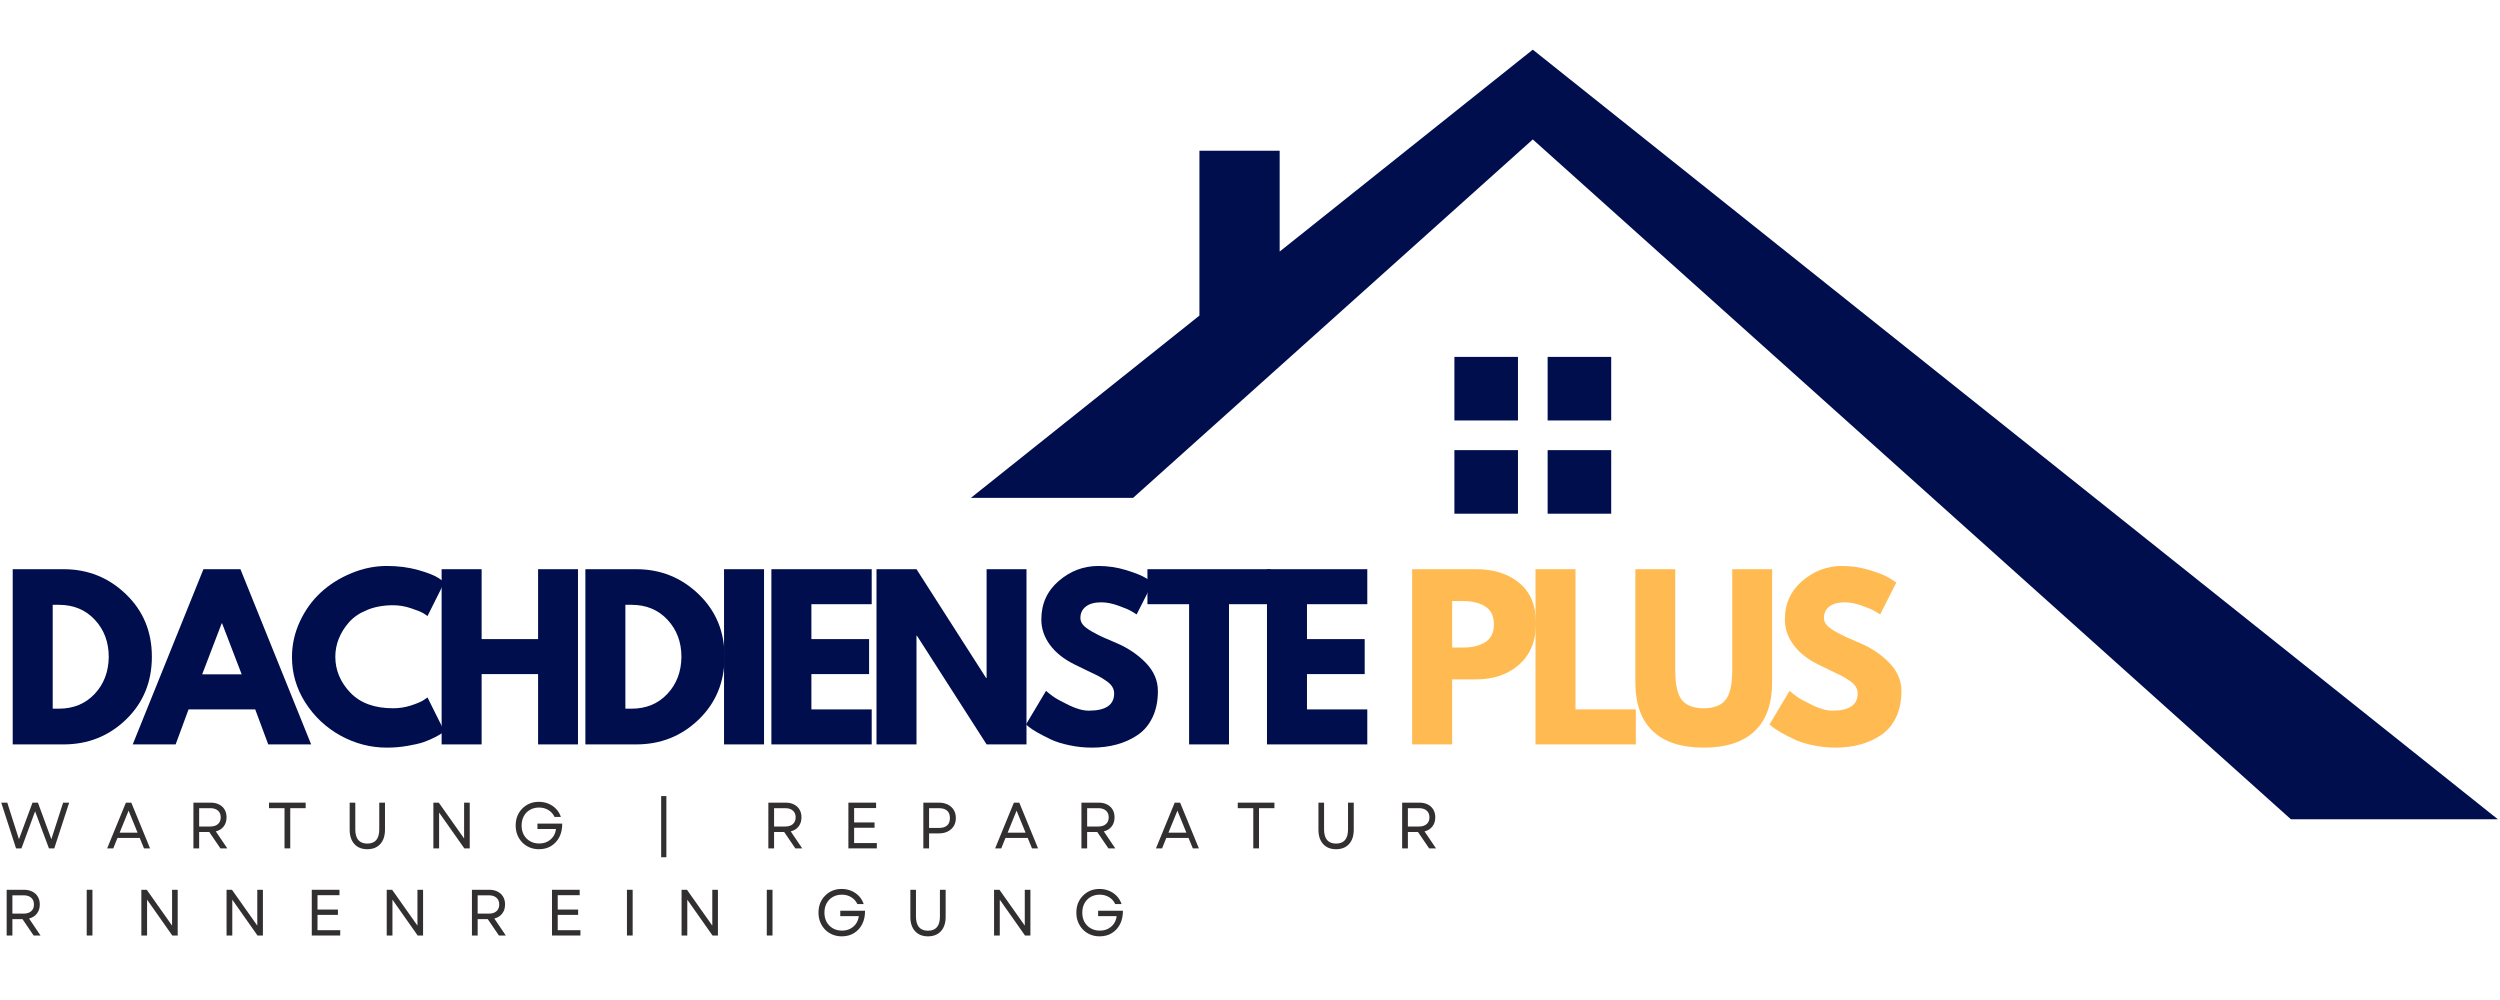 <svg xmlns="http://www.w3.org/2000/svg" xmlns:xlink="http://www.w3.org/1999/xlink" width="500" zoomAndPan="magnify" viewBox="0 0 375 150" height="200" preserveAspectRatio="xMidYMid meet" version="1.0"><defs><g/><clipPath id="eea319c415"><path d="M 145.645 7.449 L 374.992 7.449 L 374.992 122.887 L 145.645 122.887 Z M 145.645 7.449 " clip-rule="nonzero"/></clipPath></defs><path fill="#000e4e" d="M 227.695 63.07 L 218.16 63.07 L 218.16 53.535 L 227.695 53.535 L 227.695 63.07 " fill-opacity="1" fill-rule="nonzero"/><path fill="#000e4e" d="M 241.68 63.07 L 232.145 63.07 L 232.145 53.535 L 241.68 53.535 L 241.68 63.07 " fill-opacity="1" fill-rule="nonzero"/><path fill="#000e4e" d="M 227.695 67.52 L 227.695 77.055 L 218.16 77.055 L 218.16 67.52 L 227.695 67.52 " fill-opacity="1" fill-rule="nonzero"/><path fill="#000e4e" d="M 241.68 67.52 L 241.68 77.055 L 232.145 77.055 L 232.145 67.52 L 241.68 67.52 " fill-opacity="1" fill-rule="nonzero"/><g clip-path="url(#eea319c415)"><path fill="#000e4e" d="M 179.914 47.336 L 179.914 22.609 L 191.949 22.609 L 191.949 37.734 L 229.918 7.449 L 374.992 123.141 L 343.914 123.141 L 229.918 20.914 L 169.969 74.676 L 145.637 74.676 L 179.914 47.336 " fill-opacity="1" fill-rule="nonzero"/></g><g fill="#000e4e" fill-opacity="1"><g transform="translate(0, 111.661)"><g><path d="M 1.906 -26.281 L 9.531 -26.281 C 13.176 -26.281 16.297 -25.031 18.891 -22.531 C 21.484 -20.039 22.781 -16.914 22.781 -13.156 C 22.781 -9.375 21.488 -6.234 18.906 -3.734 C 16.32 -1.242 13.195 0 9.531 0 L 1.906 0 Z M 7.906 -5.359 L 8.828 -5.359 C 11.016 -5.359 12.801 -6.094 14.188 -7.562 C 15.582 -9.039 16.289 -10.895 16.312 -13.125 C 16.312 -15.352 15.613 -17.211 14.219 -18.703 C 12.832 -20.191 11.035 -20.938 8.828 -20.938 L 7.906 -20.938 Z M 7.906 -5.359 "/></g></g></g><g fill="#000e4e" fill-opacity="1"><g transform="translate(20.798, 111.661)"><g><path d="M 15.266 -26.281 L 25.875 0 L 19.438 0 L 17.484 -5.25 L 7.484 -5.25 L 5.547 0 L -0.891 0 L 9.719 -26.281 Z M 15.453 -10.516 L 12.516 -18.156 L 12.453 -18.156 L 9.531 -10.516 Z M 15.453 -10.516 "/></g></g></g><g fill="#000e4e" fill-opacity="1"><g transform="translate(43.062, 111.661)"><g><path d="M 15.891 -5.422 C 16.805 -5.422 17.691 -5.555 18.547 -5.828 C 19.41 -6.109 20.047 -6.375 20.453 -6.625 L 21.062 -7.047 L 23.609 -1.938 C 23.523 -1.875 23.406 -1.789 23.25 -1.688 C 23.102 -1.582 22.758 -1.383 22.219 -1.094 C 21.676 -0.812 21.098 -0.562 20.484 -0.344 C 19.867 -0.133 19.062 0.051 18.062 0.219 C 17.062 0.395 16.031 0.484 14.969 0.484 C 12.531 0.484 10.219 -0.113 8.031 -1.312 C 5.844 -2.52 4.078 -4.176 2.734 -6.281 C 1.398 -8.383 0.734 -10.656 0.734 -13.094 C 0.734 -14.938 1.125 -16.707 1.906 -18.406 C 2.695 -20.113 3.742 -21.57 5.047 -22.781 C 6.359 -23.988 7.883 -24.953 9.625 -25.672 C 11.363 -26.398 13.145 -26.766 14.969 -26.766 C 16.664 -26.766 18.234 -26.562 19.672 -26.156 C 21.109 -25.75 22.125 -25.348 22.719 -24.953 L 23.609 -24.344 L 21.062 -19.25 C 20.914 -19.375 20.691 -19.523 20.391 -19.703 C 20.086 -19.879 19.488 -20.117 18.594 -20.422 C 17.707 -20.723 16.805 -20.875 15.891 -20.875 C 14.453 -20.875 13.16 -20.641 12.016 -20.172 C 10.867 -19.703 9.957 -19.082 9.281 -18.312 C 8.613 -17.551 8.102 -16.727 7.75 -15.844 C 7.406 -14.969 7.234 -14.07 7.234 -13.156 C 7.234 -11.156 7.977 -9.363 9.469 -7.781 C 10.969 -6.207 13.109 -5.422 15.891 -5.422 Z M 15.891 -5.422 "/></g></g></g><g fill="#000e4e" fill-opacity="1"><g transform="translate(64.338, 111.661)"><g><path d="M 7.906 -10.547 L 7.906 0 L 1.906 0 L 1.906 -26.281 L 7.906 -26.281 L 7.906 -15.797 L 16.375 -15.797 L 16.375 -26.281 L 22.359 -26.281 L 22.359 0 L 16.375 0 L 16.375 -10.547 Z M 7.906 -10.547 "/></g></g></g><g fill="#000e4e" fill-opacity="1"><g transform="translate(85.901, 111.661)"><g><path d="M 1.906 -26.281 L 9.531 -26.281 C 13.176 -26.281 16.297 -25.031 18.891 -22.531 C 21.484 -20.039 22.781 -16.914 22.781 -13.156 C 22.781 -9.375 21.488 -6.234 18.906 -3.734 C 16.32 -1.242 13.195 0 9.531 0 L 1.906 0 Z M 7.906 -5.359 L 8.828 -5.359 C 11.016 -5.359 12.801 -6.094 14.188 -7.562 C 15.582 -9.039 16.289 -10.895 16.312 -13.125 C 16.312 -15.352 15.613 -17.211 14.219 -18.703 C 12.832 -20.191 11.035 -20.938 8.828 -20.938 L 7.906 -20.938 Z M 7.906 -5.359 "/></g></g></g><g fill="#000e4e" fill-opacity="1"><g transform="translate(106.7, 111.661)"><g><path d="M 7.906 -26.281 L 7.906 0 L 1.906 0 L 1.906 -26.281 Z M 7.906 -26.281 "/></g></g></g><g fill="#000e4e" fill-opacity="1"><g transform="translate(113.802, 111.661)"><g><path d="M 16.953 -26.281 L 16.953 -21.031 L 7.906 -21.031 L 7.906 -15.797 L 16.562 -15.797 L 16.562 -10.547 L 7.906 -10.547 L 7.906 -5.25 L 16.953 -5.25 L 16.953 0 L 1.906 0 L 1.906 -26.281 Z M 16.953 -26.281 "/></g></g></g><g fill="#000e4e" fill-opacity="1"><g transform="translate(129.568, 111.661)"><g><path d="M 7.906 -16.312 L 7.906 0 L 1.906 0 L 1.906 -26.281 L 7.906 -26.281 L 18.344 -9.969 L 18.422 -9.969 L 18.422 -26.281 L 24.406 -26.281 L 24.406 0 L 18.422 0 L 7.969 -16.312 Z M 7.906 -16.312 "/></g></g></g><g fill="#000e4e" fill-opacity="1"><g transform="translate(153.169, 111.661)"><g><path d="M 11.594 -26.766 C 13.02 -26.766 14.41 -26.555 15.766 -26.141 C 17.129 -25.723 18.141 -25.312 18.797 -24.906 L 19.75 -24.281 L 17.328 -19.5 C 17.141 -19.625 16.875 -19.785 16.531 -19.984 C 16.195 -20.191 15.562 -20.461 14.625 -20.797 C 13.688 -21.141 12.816 -21.312 12.016 -21.312 C 11.016 -21.312 10.242 -21.098 9.703 -20.672 C 9.16 -20.254 8.891 -19.68 8.891 -18.953 C 8.891 -18.598 9.016 -18.266 9.266 -17.953 C 9.523 -17.641 9.961 -17.305 10.578 -16.953 C 11.191 -16.609 11.734 -16.328 12.203 -16.109 C 12.672 -15.898 13.395 -15.586 14.375 -15.172 C 16.07 -14.441 17.52 -13.457 18.719 -12.219 C 19.914 -10.977 20.516 -9.57 20.516 -8 C 20.516 -6.488 20.242 -5.172 19.703 -4.047 C 19.16 -2.922 18.414 -2.039 17.469 -1.406 C 16.531 -0.77 15.484 -0.297 14.328 0.016 C 13.18 0.328 11.941 0.484 10.609 0.484 C 9.461 0.484 8.336 0.363 7.234 0.125 C 6.129 -0.102 5.203 -0.395 4.453 -0.75 C 3.711 -1.102 3.047 -1.445 2.453 -1.781 C 1.859 -2.125 1.422 -2.41 1.141 -2.641 L 0.734 -3 L 3.734 -8.031 C 3.984 -7.812 4.332 -7.535 4.781 -7.203 C 5.227 -6.879 6.02 -6.441 7.156 -5.891 C 8.289 -5.336 9.289 -5.062 10.156 -5.062 C 12.688 -5.062 13.953 -5.922 13.953 -7.641 C 13.953 -8.004 13.859 -8.336 13.672 -8.641 C 13.492 -8.953 13.176 -9.258 12.719 -9.562 C 12.27 -9.875 11.867 -10.117 11.516 -10.297 C 11.16 -10.484 10.586 -10.758 9.797 -11.125 C 9.004 -11.5 8.414 -11.785 8.031 -11.984 C 6.438 -12.766 5.203 -13.742 4.328 -14.922 C 3.461 -16.098 3.031 -17.367 3.031 -18.734 C 3.031 -21.086 3.898 -23.016 5.641 -24.516 C 7.379 -26.016 9.363 -26.766 11.594 -26.766 Z M 11.594 -26.766 "/></g></g></g><g fill="#000e4e" fill-opacity="1"><g transform="translate(171.865, 111.661)"><g><path d="M 0.25 -21.031 L 0.25 -26.281 L 18.734 -26.281 L 18.734 -21.031 L 12.484 -21.031 L 12.484 0 L 6.5 0 L 6.5 -21.031 Z M 0.25 -21.031 "/></g></g></g><g fill="#000e4e" fill-opacity="1"><g transform="translate(188.141, 111.661)"><g><path d="M 16.953 -26.281 L 16.953 -21.031 L 7.906 -21.031 L 7.906 -15.797 L 16.562 -15.797 L 16.562 -10.547 L 7.906 -10.547 L 7.906 -5.25 L 16.953 -5.25 L 16.953 0 L 1.906 0 L 1.906 -26.281 Z M 16.953 -26.281 "/></g></g></g><g fill="#322f30" fill-opacity="1"><g transform="translate(203.913, 111.661)"><g/></g></g><g fill="#ffbb52" fill-opacity="1"><g transform="translate(209.915, 111.661)"><g><path d="M 1.906 -26.281 L 11.5 -26.281 C 14.176 -26.281 16.344 -25.586 18 -24.203 C 19.656 -22.828 20.484 -20.82 20.484 -18.188 C 20.484 -15.551 19.645 -13.484 17.969 -11.984 C 16.289 -10.492 14.133 -9.75 11.5 -9.75 L 7.906 -9.75 L 7.906 0 L 1.906 0 Z M 7.906 -14.531 L 9.594 -14.531 C 10.926 -14.531 12.02 -14.801 12.875 -15.344 C 13.738 -15.883 14.172 -16.77 14.172 -18 C 14.172 -19.25 13.738 -20.145 12.875 -20.688 C 12.02 -21.227 10.926 -21.5 9.594 -21.5 L 7.906 -21.5 Z M 7.906 -14.531 "/></g></g></g><g fill="#ffbb52" fill-opacity="1"><g transform="translate(228.421, 111.661)"><g><path d="M 7.906 -26.281 L 7.906 -5.25 L 16.953 -5.25 L 16.953 0 L 1.906 0 L 1.906 -26.281 Z M 7.906 -26.281 "/></g></g></g><g fill="#ffbb52" fill-opacity="1"><g transform="translate(243.709, 111.661)"><g><path d="M 22.109 -26.281 L 22.109 -9.328 C 22.109 -6.098 21.238 -3.656 19.5 -2 C 17.758 -0.344 15.207 0.484 11.844 0.484 C 8.488 0.484 5.941 -0.344 4.203 -2 C 2.461 -3.656 1.594 -6.098 1.594 -9.328 L 1.594 -26.281 L 7.578 -26.281 L 7.578 -11.094 C 7.578 -8.969 7.91 -7.488 8.578 -6.656 C 9.254 -5.832 10.344 -5.422 11.844 -5.422 C 13.352 -5.422 14.441 -5.832 15.109 -6.656 C 15.785 -7.488 16.125 -8.969 16.125 -11.094 L 16.125 -26.281 Z M 22.109 -26.281 "/></g></g></g><g fill="#ffbb52" fill-opacity="1"><g transform="translate(264.698, 111.661)"><g><path d="M 11.594 -26.766 C 13.02 -26.766 14.41 -26.555 15.766 -26.141 C 17.129 -25.723 18.141 -25.312 18.797 -24.906 L 19.75 -24.281 L 17.328 -19.5 C 17.141 -19.625 16.875 -19.785 16.531 -19.984 C 16.195 -20.191 15.562 -20.461 14.625 -20.797 C 13.688 -21.141 12.816 -21.312 12.016 -21.312 C 11.016 -21.312 10.242 -21.098 9.703 -20.672 C 9.16 -20.254 8.891 -19.68 8.891 -18.953 C 8.891 -18.598 9.016 -18.266 9.266 -17.953 C 9.523 -17.641 9.961 -17.305 10.578 -16.953 C 11.191 -16.609 11.734 -16.328 12.203 -16.109 C 12.672 -15.898 13.395 -15.586 14.375 -15.172 C 16.07 -14.441 17.52 -13.457 18.719 -12.219 C 19.914 -10.977 20.516 -9.57 20.516 -8 C 20.516 -6.488 20.242 -5.172 19.703 -4.047 C 19.16 -2.922 18.414 -2.039 17.469 -1.406 C 16.531 -0.77 15.484 -0.297 14.328 0.016 C 13.18 0.328 11.941 0.484 10.609 0.484 C 9.461 0.484 8.336 0.363 7.234 0.125 C 6.129 -0.102 5.203 -0.395 4.453 -0.75 C 3.711 -1.102 3.047 -1.445 2.453 -1.781 C 1.859 -2.125 1.422 -2.41 1.141 -2.641 L 0.734 -3 L 3.734 -8.031 C 3.984 -7.812 4.332 -7.535 4.781 -7.203 C 5.227 -6.879 6.02 -6.441 7.156 -5.891 C 8.289 -5.336 9.289 -5.062 10.156 -5.062 C 12.688 -5.062 13.953 -5.922 13.953 -7.641 C 13.953 -8.004 13.859 -8.336 13.672 -8.641 C 13.492 -8.953 13.176 -9.258 12.719 -9.562 C 12.27 -9.875 11.867 -10.117 11.516 -10.297 C 11.16 -10.484 10.586 -10.758 9.797 -11.125 C 9.004 -11.5 8.414 -11.785 8.031 -11.984 C 6.438 -12.766 5.203 -13.742 4.328 -14.922 C 3.461 -16.098 3.031 -17.367 3.031 -18.734 C 3.031 -21.086 3.898 -23.016 5.641 -24.516 C 7.379 -26.016 9.363 -26.766 11.594 -26.766 Z M 11.594 -26.766 "/></g></g></g><g fill="#322f30" fill-opacity="1"><g transform="translate(0, 127.257)"><g><path d="M 2.406 0 L 0.188 -6.859 L 1.094 -6.859 L 2.031 -3.906 L 2.844 -1.375 L 4.875 -6.859 L 5.688 -6.859 L 7.703 -1.375 L 9.469 -6.859 L 10.375 -6.859 L 8.141 0 L 7.344 0 L 6.406 -2.5 L 5.266 -5.562 L 3.219 0 Z M 2.406 0 "/></g></g></g><g fill="#322f30" fill-opacity="1"><g transform="translate(15.899, 127.257)"><g><path d="M 0.172 0 L 2.984 -6.859 L 3.797 -6.859 L 6.609 0 L 5.703 0 L 5.062 -1.562 L 1.719 -1.562 L 1.094 0 Z M 2.047 -2.359 L 4.734 -2.359 L 3.391 -5.656 Z M 2.047 -2.359 "/></g></g></g><g fill="#322f30" fill-opacity="1"><g transform="translate(28.014, 127.257)"><g><path d="M 1 0 L 1 -6.859 L 3.609 -6.859 C 4.086 -6.859 4.504 -6.766 4.859 -6.578 C 5.211 -6.398 5.484 -6.148 5.672 -5.828 C 5.867 -5.504 5.969 -5.113 5.969 -4.656 C 5.969 -4.102 5.82 -3.645 5.531 -3.281 C 5.25 -2.914 4.859 -2.672 4.359 -2.547 L 6.078 0 L 5.047 0 L 3.375 -2.453 L 1.859 -2.453 L 1.859 0 Z M 1.859 -3.281 L 3.516 -3.281 C 4.016 -3.281 4.398 -3.398 4.672 -3.641 C 4.953 -3.879 5.094 -4.219 5.094 -4.656 C 5.094 -5.094 4.953 -5.43 4.672 -5.672 C 4.398 -5.91 4.016 -6.031 3.516 -6.031 L 1.859 -6.031 Z M 1.859 -3.281 "/></g></g></g><g fill="#322f30" fill-opacity="1"><g transform="translate(40.022, 127.257)"><g><path d="M 2.656 0 L 2.656 -6.031 L 0.328 -6.031 L 0.328 -6.859 L 5.828 -6.859 L 5.828 -6.031 L 3.516 -6.031 L 3.516 0 Z M 2.656 0 "/></g></g></g><g fill="#322f30" fill-opacity="1"><g transform="translate(51.529, 127.257)"><g><path d="M 3.562 0.125 C 2.738 0.125 2.094 -0.133 1.625 -0.656 C 1.156 -1.176 0.922 -1.891 0.922 -2.797 L 0.922 -6.859 L 1.766 -6.859 L 1.766 -2.844 C 1.766 -2.145 1.914 -1.613 2.219 -1.25 C 2.531 -0.895 2.977 -0.719 3.562 -0.719 C 4.758 -0.719 5.359 -1.426 5.359 -2.844 L 5.359 -6.859 L 6.219 -6.859 L 6.219 -2.797 C 6.219 -1.891 5.984 -1.176 5.516 -0.656 C 5.047 -0.133 4.395 0.125 3.562 0.125 Z M 3.562 0.125 "/></g></g></g><g fill="#322f30" fill-opacity="1"><g transform="translate(64.007, 127.257)"><g><path d="M 1 0 L 1 -6.859 L 1.812 -6.859 L 5.609 -1.484 L 5.609 -6.859 L 6.453 -6.859 L 6.453 0 L 5.641 0 L 1.859 -5.375 L 1.859 0 Z M 1 0 "/></g></g></g><g fill="#322f30" fill-opacity="1"><g transform="translate(76.789, 127.257)"><g><path d="M 4.062 0.125 C 3.551 0.125 3.082 0.035 2.656 -0.141 C 2.238 -0.316 1.875 -0.562 1.562 -0.875 C 1.25 -1.195 1.004 -1.57 0.828 -2 C 0.648 -2.438 0.562 -2.91 0.562 -3.422 C 0.562 -3.941 0.645 -4.414 0.812 -4.844 C 0.988 -5.281 1.234 -5.656 1.547 -5.969 C 1.859 -6.289 2.223 -6.539 2.641 -6.719 C 3.066 -6.895 3.531 -6.984 4.031 -6.984 C 4.551 -6.984 5.035 -6.891 5.484 -6.703 C 5.93 -6.516 6.316 -6.25 6.641 -5.906 C 6.961 -5.562 7.195 -5.164 7.344 -4.719 L 6.391 -4.719 C 6.18 -5.164 5.875 -5.508 5.469 -5.75 C 5.062 -6 4.594 -6.125 4.062 -6.125 C 3.551 -6.125 3.098 -6.008 2.703 -5.781 C 2.305 -5.551 2 -5.234 1.781 -4.828 C 1.562 -4.422 1.453 -3.953 1.453 -3.422 C 1.453 -2.898 1.562 -2.438 1.781 -2.031 C 2.008 -1.625 2.32 -1.305 2.719 -1.078 C 3.113 -0.848 3.566 -0.734 4.078 -0.734 C 4.535 -0.734 4.941 -0.82 5.297 -1 C 5.66 -1.188 5.957 -1.441 6.188 -1.766 C 6.414 -2.086 6.555 -2.469 6.609 -2.906 L 3.828 -2.906 L 3.828 -3.719 L 7.547 -3.719 C 7.555 -2.969 7.414 -2.301 7.125 -1.719 C 6.832 -1.145 6.422 -0.691 5.891 -0.359 C 5.367 -0.035 4.758 0.125 4.062 0.125 Z M 4.062 0.125 "/></g></g></g><g fill="#322f30" fill-opacity="1"><g transform="translate(90.208, 127.257)"><g/></g></g><g fill="#322f30" fill-opacity="1"><g transform="translate(97.971, 127.257)"><g><path d="M 1.203 1.328 L 1.203 -7.844 L 1.984 -7.844 L 1.984 1.328 Z M 1.203 1.328 "/></g></g></g><g fill="#322f30" fill-opacity="1"><g transform="translate(106.489, 127.257)"><g/></g></g><g fill="#322f30" fill-opacity="1"><g transform="translate(114.252, 127.257)"><g><path d="M 1 0 L 1 -6.859 L 3.609 -6.859 C 4.086 -6.859 4.504 -6.766 4.859 -6.578 C 5.211 -6.398 5.484 -6.148 5.672 -5.828 C 5.867 -5.504 5.969 -5.113 5.969 -4.656 C 5.969 -4.102 5.82 -3.645 5.531 -3.281 C 5.25 -2.914 4.859 -2.672 4.359 -2.547 L 6.078 0 L 5.047 0 L 3.375 -2.453 L 1.859 -2.453 L 1.859 0 Z M 1.859 -3.281 L 3.516 -3.281 C 4.016 -3.281 4.398 -3.398 4.672 -3.641 C 4.953 -3.879 5.094 -4.219 5.094 -4.656 C 5.094 -5.094 4.953 -5.43 4.672 -5.672 C 4.398 -5.91 4.016 -6.031 3.516 -6.031 L 1.859 -6.031 Z M 1.859 -3.281 "/></g></g></g><g fill="#322f30" fill-opacity="1"><g transform="translate(126.259, 127.257)"><g><path d="M 1 0 L 1 -6.859 L 5.156 -6.859 L 5.156 -6.047 L 1.859 -6.047 L 1.859 -3.891 L 4.922 -3.891 L 4.922 -3.094 L 1.859 -3.094 L 1.859 -0.797 L 5.266 -0.797 L 5.266 0 Z M 1 0 "/></g></g></g><g fill="#322f30" fill-opacity="1"><g transform="translate(137.502, 127.257)"><g><path d="M 1 0 L 1 -6.859 L 3.328 -6.859 C 3.836 -6.859 4.281 -6.766 4.656 -6.578 C 5.039 -6.391 5.336 -6.125 5.547 -5.781 C 5.766 -5.438 5.875 -5.031 5.875 -4.562 C 5.875 -4.082 5.766 -3.672 5.547 -3.328 C 5.336 -2.992 5.039 -2.727 4.656 -2.531 C 4.281 -2.344 3.836 -2.25 3.328 -2.25 L 1.859 -2.25 L 1.859 0 Z M 1.859 -3.062 L 3.297 -3.062 C 4.422 -3.062 4.984 -3.555 4.984 -4.547 C 4.984 -5.535 4.422 -6.031 3.297 -6.031 L 1.859 -6.031 Z M 1.859 -3.062 "/></g></g></g><g fill="#322f30" fill-opacity="1"><g transform="translate(149.098, 127.257)"><g><path d="M 0.172 0 L 2.984 -6.859 L 3.797 -6.859 L 6.609 0 L 5.703 0 L 5.062 -1.562 L 1.719 -1.562 L 1.094 0 Z M 2.047 -2.359 L 4.734 -2.359 L 3.391 -5.656 Z M 2.047 -2.359 "/></g></g></g><g fill="#322f30" fill-opacity="1"><g transform="translate(161.213, 127.257)"><g><path d="M 1 0 L 1 -6.859 L 3.609 -6.859 C 4.086 -6.859 4.504 -6.766 4.859 -6.578 C 5.211 -6.398 5.484 -6.148 5.672 -5.828 C 5.867 -5.504 5.969 -5.113 5.969 -4.656 C 5.969 -4.102 5.82 -3.645 5.531 -3.281 C 5.25 -2.914 4.859 -2.672 4.359 -2.547 L 6.078 0 L 5.047 0 L 3.375 -2.453 L 1.859 -2.453 L 1.859 0 Z M 1.859 -3.281 L 3.516 -3.281 C 4.016 -3.281 4.398 -3.398 4.672 -3.641 C 4.953 -3.879 5.094 -4.219 5.094 -4.656 C 5.094 -5.094 4.953 -5.43 4.672 -5.672 C 4.398 -5.91 4.016 -6.031 3.516 -6.031 L 1.859 -6.031 Z M 1.859 -3.281 "/></g></g></g><g fill="#322f30" fill-opacity="1"><g transform="translate(173.221, 127.257)"><g><path d="M 0.172 0 L 2.984 -6.859 L 3.797 -6.859 L 6.609 0 L 5.703 0 L 5.062 -1.562 L 1.719 -1.562 L 1.094 0 Z M 2.047 -2.359 L 4.734 -2.359 L 3.391 -5.656 Z M 2.047 -2.359 "/></g></g></g><g fill="#322f30" fill-opacity="1"><g transform="translate(185.336, 127.257)"><g><path d="M 2.656 0 L 2.656 -6.031 L 0.328 -6.031 L 0.328 -6.859 L 5.828 -6.859 L 5.828 -6.031 L 3.516 -6.031 L 3.516 0 Z M 2.656 0 "/></g></g></g><g fill="#322f30" fill-opacity="1"><g transform="translate(196.844, 127.257)"><g><path d="M 3.562 0.125 C 2.738 0.125 2.094 -0.133 1.625 -0.656 C 1.156 -1.176 0.922 -1.891 0.922 -2.797 L 0.922 -6.859 L 1.766 -6.859 L 1.766 -2.844 C 1.766 -2.145 1.914 -1.613 2.219 -1.25 C 2.531 -0.895 2.977 -0.719 3.562 -0.719 C 4.758 -0.719 5.359 -1.426 5.359 -2.844 L 5.359 -6.859 L 6.219 -6.859 L 6.219 -2.797 C 6.219 -1.891 5.984 -1.176 5.516 -0.656 C 5.047 -0.133 4.395 0.125 3.562 0.125 Z M 3.562 0.125 "/></g></g></g><g fill="#322f30" fill-opacity="1"><g transform="translate(209.322, 127.257)"><g><path d="M 1 0 L 1 -6.859 L 3.609 -6.859 C 4.086 -6.859 4.504 -6.766 4.859 -6.578 C 5.211 -6.398 5.484 -6.148 5.672 -5.828 C 5.867 -5.504 5.969 -5.113 5.969 -4.656 C 5.969 -4.102 5.82 -3.645 5.531 -3.281 C 5.25 -2.914 4.859 -2.672 4.359 -2.547 L 6.078 0 L 5.047 0 L 3.375 -2.453 L 1.859 -2.453 L 1.859 0 Z M 1.859 -3.281 L 3.516 -3.281 C 4.016 -3.281 4.398 -3.398 4.672 -3.641 C 4.953 -3.879 5.094 -4.219 5.094 -4.656 C 5.094 -5.094 4.953 -5.43 4.672 -5.672 C 4.398 -5.91 4.016 -6.031 3.516 -6.031 L 1.859 -6.031 Z M 1.859 -3.281 "/></g></g></g><g fill="#322f30" fill-opacity="1"><g transform="translate(0, 140.326)"><g><path d="M 1 0 L 1 -6.859 L 3.609 -6.859 C 4.086 -6.859 4.504 -6.766 4.859 -6.578 C 5.211 -6.398 5.484 -6.148 5.672 -5.828 C 5.867 -5.504 5.969 -5.113 5.969 -4.656 C 5.969 -4.102 5.82 -3.645 5.531 -3.281 C 5.25 -2.914 4.859 -2.672 4.359 -2.547 L 6.078 0 L 5.047 0 L 3.375 -2.453 L 1.859 -2.453 L 1.859 0 Z M 1.859 -3.281 L 3.516 -3.281 C 4.016 -3.281 4.398 -3.398 4.672 -3.641 C 4.953 -3.879 5.094 -4.219 5.094 -4.656 C 5.094 -5.094 4.953 -5.43 4.672 -5.672 C 4.398 -5.91 4.016 -6.031 3.516 -6.031 L 1.859 -6.031 Z M 1.859 -3.281 "/></g></g></g><g fill="#322f30" fill-opacity="1"><g transform="translate(12.007, 140.326)"><g><path d="M 1 0 L 1 -6.859 L 1.859 -6.859 L 1.859 0 Z M 1 0 "/></g></g></g><g fill="#322f30" fill-opacity="1"><g transform="translate(20.202, 140.326)"><g><path d="M 1 0 L 1 -6.859 L 1.812 -6.859 L 5.609 -1.484 L 5.609 -6.859 L 6.453 -6.859 L 6.453 0 L 5.641 0 L 1.859 -5.375 L 1.859 0 Z M 1 0 "/></g></g></g><g fill="#322f30" fill-opacity="1"><g transform="translate(32.984, 140.326)"><g><path d="M 1 0 L 1 -6.859 L 1.812 -6.859 L 5.609 -1.484 L 5.609 -6.859 L 6.453 -6.859 L 6.453 0 L 5.641 0 L 1.859 -5.375 L 1.859 0 Z M 1 0 "/></g></g></g><g fill="#322f30" fill-opacity="1"><g transform="translate(45.766, 140.326)"><g><path d="M 1 0 L 1 -6.859 L 5.156 -6.859 L 5.156 -6.047 L 1.859 -6.047 L 1.859 -3.891 L 4.922 -3.891 L 4.922 -3.094 L 1.859 -3.094 L 1.859 -0.797 L 5.266 -0.797 L 5.266 0 Z M 1 0 "/></g></g></g><g fill="#322f30" fill-opacity="1"><g transform="translate(57.008, 140.326)"><g><path d="M 1 0 L 1 -6.859 L 1.812 -6.859 L 5.609 -1.484 L 5.609 -6.859 L 6.453 -6.859 L 6.453 0 L 5.641 0 L 1.859 -5.375 L 1.859 0 Z M 1 0 "/></g></g></g><g fill="#322f30" fill-opacity="1"><g transform="translate(69.79, 140.326)"><g><path d="M 1 0 L 1 -6.859 L 3.609 -6.859 C 4.086 -6.859 4.504 -6.766 4.859 -6.578 C 5.211 -6.398 5.484 -6.148 5.672 -5.828 C 5.867 -5.504 5.969 -5.113 5.969 -4.656 C 5.969 -4.102 5.82 -3.645 5.531 -3.281 C 5.25 -2.914 4.859 -2.672 4.359 -2.547 L 6.078 0 L 5.047 0 L 3.375 -2.453 L 1.859 -2.453 L 1.859 0 Z M 1.859 -3.281 L 3.516 -3.281 C 4.016 -3.281 4.398 -3.398 4.672 -3.641 C 4.953 -3.879 5.094 -4.219 5.094 -4.656 C 5.094 -5.094 4.953 -5.43 4.672 -5.672 C 4.398 -5.91 4.016 -6.031 3.516 -6.031 L 1.859 -6.031 Z M 1.859 -3.281 "/></g></g></g><g fill="#322f30" fill-opacity="1"><g transform="translate(81.798, 140.326)"><g><path d="M 1 0 L 1 -6.859 L 5.156 -6.859 L 5.156 -6.047 L 1.859 -6.047 L 1.859 -3.891 L 4.922 -3.891 L 4.922 -3.094 L 1.859 -3.094 L 1.859 -0.797 L 5.266 -0.797 L 5.266 0 Z M 1 0 "/></g></g></g><g fill="#322f30" fill-opacity="1"><g transform="translate(93.041, 140.326)"><g><path d="M 1 0 L 1 -6.859 L 1.859 -6.859 L 1.859 0 Z M 1 0 "/></g></g></g><g fill="#322f30" fill-opacity="1"><g transform="translate(101.235, 140.326)"><g><path d="M 1 0 L 1 -6.859 L 1.812 -6.859 L 5.609 -1.484 L 5.609 -6.859 L 6.453 -6.859 L 6.453 0 L 5.641 0 L 1.859 -5.375 L 1.859 0 Z M 1 0 "/></g></g></g><g fill="#322f30" fill-opacity="1"><g transform="translate(114.017, 140.326)"><g><path d="M 1 0 L 1 -6.859 L 1.859 -6.859 L 1.859 0 Z M 1 0 "/></g></g></g><g fill="#322f30" fill-opacity="1"><g transform="translate(122.211, 140.326)"><g><path d="M 4.062 0.125 C 3.551 0.125 3.082 0.035 2.656 -0.141 C 2.238 -0.316 1.875 -0.562 1.562 -0.875 C 1.25 -1.195 1.004 -1.57 0.828 -2 C 0.648 -2.438 0.562 -2.91 0.562 -3.422 C 0.562 -3.941 0.645 -4.414 0.812 -4.844 C 0.988 -5.281 1.234 -5.656 1.547 -5.969 C 1.859 -6.289 2.223 -6.539 2.641 -6.719 C 3.066 -6.895 3.531 -6.984 4.031 -6.984 C 4.551 -6.984 5.035 -6.891 5.484 -6.703 C 5.93 -6.516 6.316 -6.25 6.641 -5.906 C 6.961 -5.562 7.195 -5.164 7.344 -4.719 L 6.391 -4.719 C 6.18 -5.164 5.875 -5.508 5.469 -5.75 C 5.062 -6 4.594 -6.125 4.062 -6.125 C 3.551 -6.125 3.098 -6.008 2.703 -5.781 C 2.305 -5.551 2 -5.234 1.781 -4.828 C 1.562 -4.422 1.453 -3.953 1.453 -3.422 C 1.453 -2.898 1.562 -2.438 1.781 -2.031 C 2.008 -1.625 2.32 -1.305 2.719 -1.078 C 3.113 -0.848 3.566 -0.734 4.078 -0.734 C 4.535 -0.734 4.941 -0.82 5.297 -1 C 5.66 -1.188 5.957 -1.441 6.188 -1.766 C 6.414 -2.086 6.555 -2.469 6.609 -2.906 L 3.828 -2.906 L 3.828 -3.719 L 7.547 -3.719 C 7.555 -2.969 7.414 -2.301 7.125 -1.719 C 6.832 -1.145 6.422 -0.691 5.891 -0.359 C 5.367 -0.035 4.758 0.125 4.062 0.125 Z M 4.062 0.125 "/></g></g></g><g fill="#322f30" fill-opacity="1"><g transform="translate(135.63, 140.326)"><g><path d="M 3.562 0.125 C 2.738 0.125 2.094 -0.133 1.625 -0.656 C 1.156 -1.176 0.922 -1.891 0.922 -2.797 L 0.922 -6.859 L 1.766 -6.859 L 1.766 -2.844 C 1.766 -2.145 1.914 -1.613 2.219 -1.25 C 2.531 -0.895 2.977 -0.719 3.562 -0.719 C 4.758 -0.719 5.359 -1.426 5.359 -2.844 L 5.359 -6.859 L 6.219 -6.859 L 6.219 -2.797 C 6.219 -1.891 5.984 -1.176 5.516 -0.656 C 5.047 -0.133 4.395 0.125 3.562 0.125 Z M 3.562 0.125 "/></g></g></g><g fill="#322f30" fill-opacity="1"><g transform="translate(148.108, 140.326)"><g><path d="M 1 0 L 1 -6.859 L 1.812 -6.859 L 5.609 -1.484 L 5.609 -6.859 L 6.453 -6.859 L 6.453 0 L 5.641 0 L 1.859 -5.375 L 1.859 0 Z M 1 0 "/></g></g></g><g fill="#322f30" fill-opacity="1"><g transform="translate(160.89, 140.326)"><g><path d="M 4.062 0.125 C 3.551 0.125 3.082 0.035 2.656 -0.141 C 2.238 -0.316 1.875 -0.562 1.562 -0.875 C 1.25 -1.195 1.004 -1.57 0.828 -2 C 0.648 -2.438 0.562 -2.91 0.562 -3.422 C 0.562 -3.941 0.645 -4.414 0.812 -4.844 C 0.988 -5.281 1.234 -5.656 1.547 -5.969 C 1.859 -6.289 2.223 -6.539 2.641 -6.719 C 3.066 -6.895 3.531 -6.984 4.031 -6.984 C 4.551 -6.984 5.035 -6.891 5.484 -6.703 C 5.93 -6.516 6.316 -6.25 6.641 -5.906 C 6.961 -5.562 7.195 -5.164 7.344 -4.719 L 6.391 -4.719 C 6.18 -5.164 5.875 -5.508 5.469 -5.75 C 5.062 -6 4.594 -6.125 4.062 -6.125 C 3.551 -6.125 3.098 -6.008 2.703 -5.781 C 2.305 -5.551 2 -5.234 1.781 -4.828 C 1.562 -4.422 1.453 -3.953 1.453 -3.422 C 1.453 -2.898 1.562 -2.438 1.781 -2.031 C 2.008 -1.625 2.32 -1.305 2.719 -1.078 C 3.113 -0.848 3.566 -0.734 4.078 -0.734 C 4.535 -0.734 4.941 -0.82 5.297 -1 C 5.66 -1.188 5.957 -1.441 6.188 -1.766 C 6.414 -2.086 6.555 -2.469 6.609 -2.906 L 3.828 -2.906 L 3.828 -3.719 L 7.547 -3.719 C 7.555 -2.969 7.414 -2.301 7.125 -1.719 C 6.832 -1.145 6.422 -0.691 5.891 -0.359 C 5.367 -0.035 4.758 0.125 4.062 0.125 Z M 4.062 0.125 "/></g></g></g></svg>
